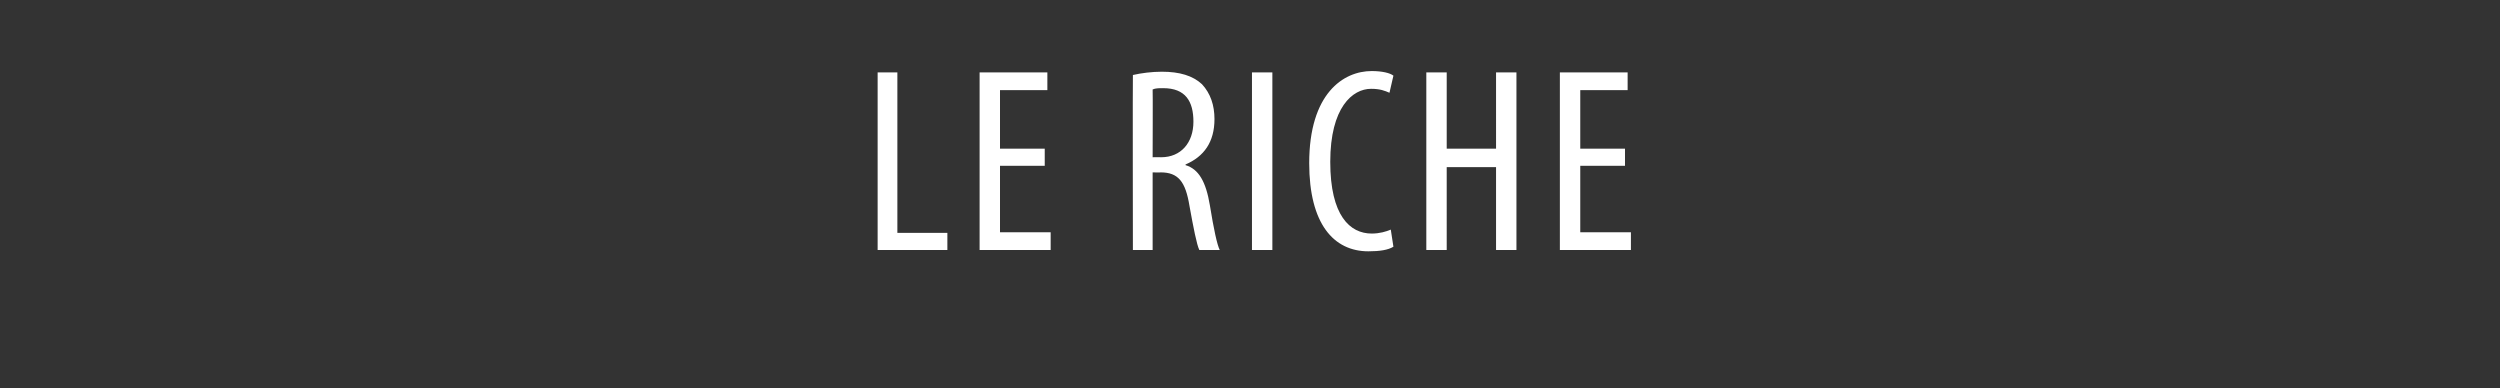 <?xml version="1.0" standalone="no"?><!DOCTYPE svg PUBLIC "-//W3C//DTD SVG 1.1//EN" "http://www.w3.org/Graphics/SVG/1.1/DTD/svg11.dtd"><svg xmlns="http://www.w3.org/2000/svg" version="1.1" width="380px" height="59px" viewBox="0 -8 380 59" style="top:-8px"><rect x="0" y="-8" width="380" height="59" fill="#333333" stroke="none"/><desc>le riche</desc><defs/><g id="Polygon26796"><path d="m133.4 3h3v24.4h7.6v2.6h-10.6v-27zm25.4 14.2H152v10.1h7.7v2.7h-10.8v-27h10.3v2.7H152v8.9h6.8v2.6zm13.4-13.8c1.3-.3 2.9-.5 4.4-.5c2.7 0 4.7.6 6.1 1.9c1.3 1.4 1.9 3.2 1.9 5.3c0 3.5-1.6 5.7-4.4 6.9v.1c2 .6 3.1 2.5 3.7 6.1c.6 3.7 1.1 6 1.5 6.8h-3.1c-.4-.8-.9-3.4-1.5-6.7c-.6-3.7-1.7-5.1-4.4-5.1c.04.04-1.2 0-1.2 0V30h-3s-.04-26.56 0-26.6zm3 12.5s1.32-.02 1.3 0c3 0 4.9-2.2 4.9-5.4c0-3.1-1.2-5.1-4.6-5.1c-.6 0-1.2 0-1.6.2c.04-.04 0 10.3 0 10.3zM193.4 3v27h-3.1v-27h3.1zm18.4 26.5c-.8.5-2.1.7-3.8.7c-5.3 0-9-4.2-9-13.4c0-10.6 5.2-14 9.5-14c1.6 0 2.8.3 3.3.7l-.6 2.6c-.7-.3-1.4-.6-2.8-.6c-2.8 0-6.2 2.8-6.2 11.1c0 8.2 3 10.9 6.3 10.9c1.2 0 2.2-.3 2.9-.6l.4 2.6zM219.9 3v11.6h7.5V3h3.1v27h-3.1V17.4h-7.5V30h-3.1v-27h3.1zM247 17.2h-6.8v10.1h7.7v2.7h-10.8v-27h10.3v2.7h-7.2v8.9h6.8v2.6z" stroke="none" fill="#fff"/></g></svg>